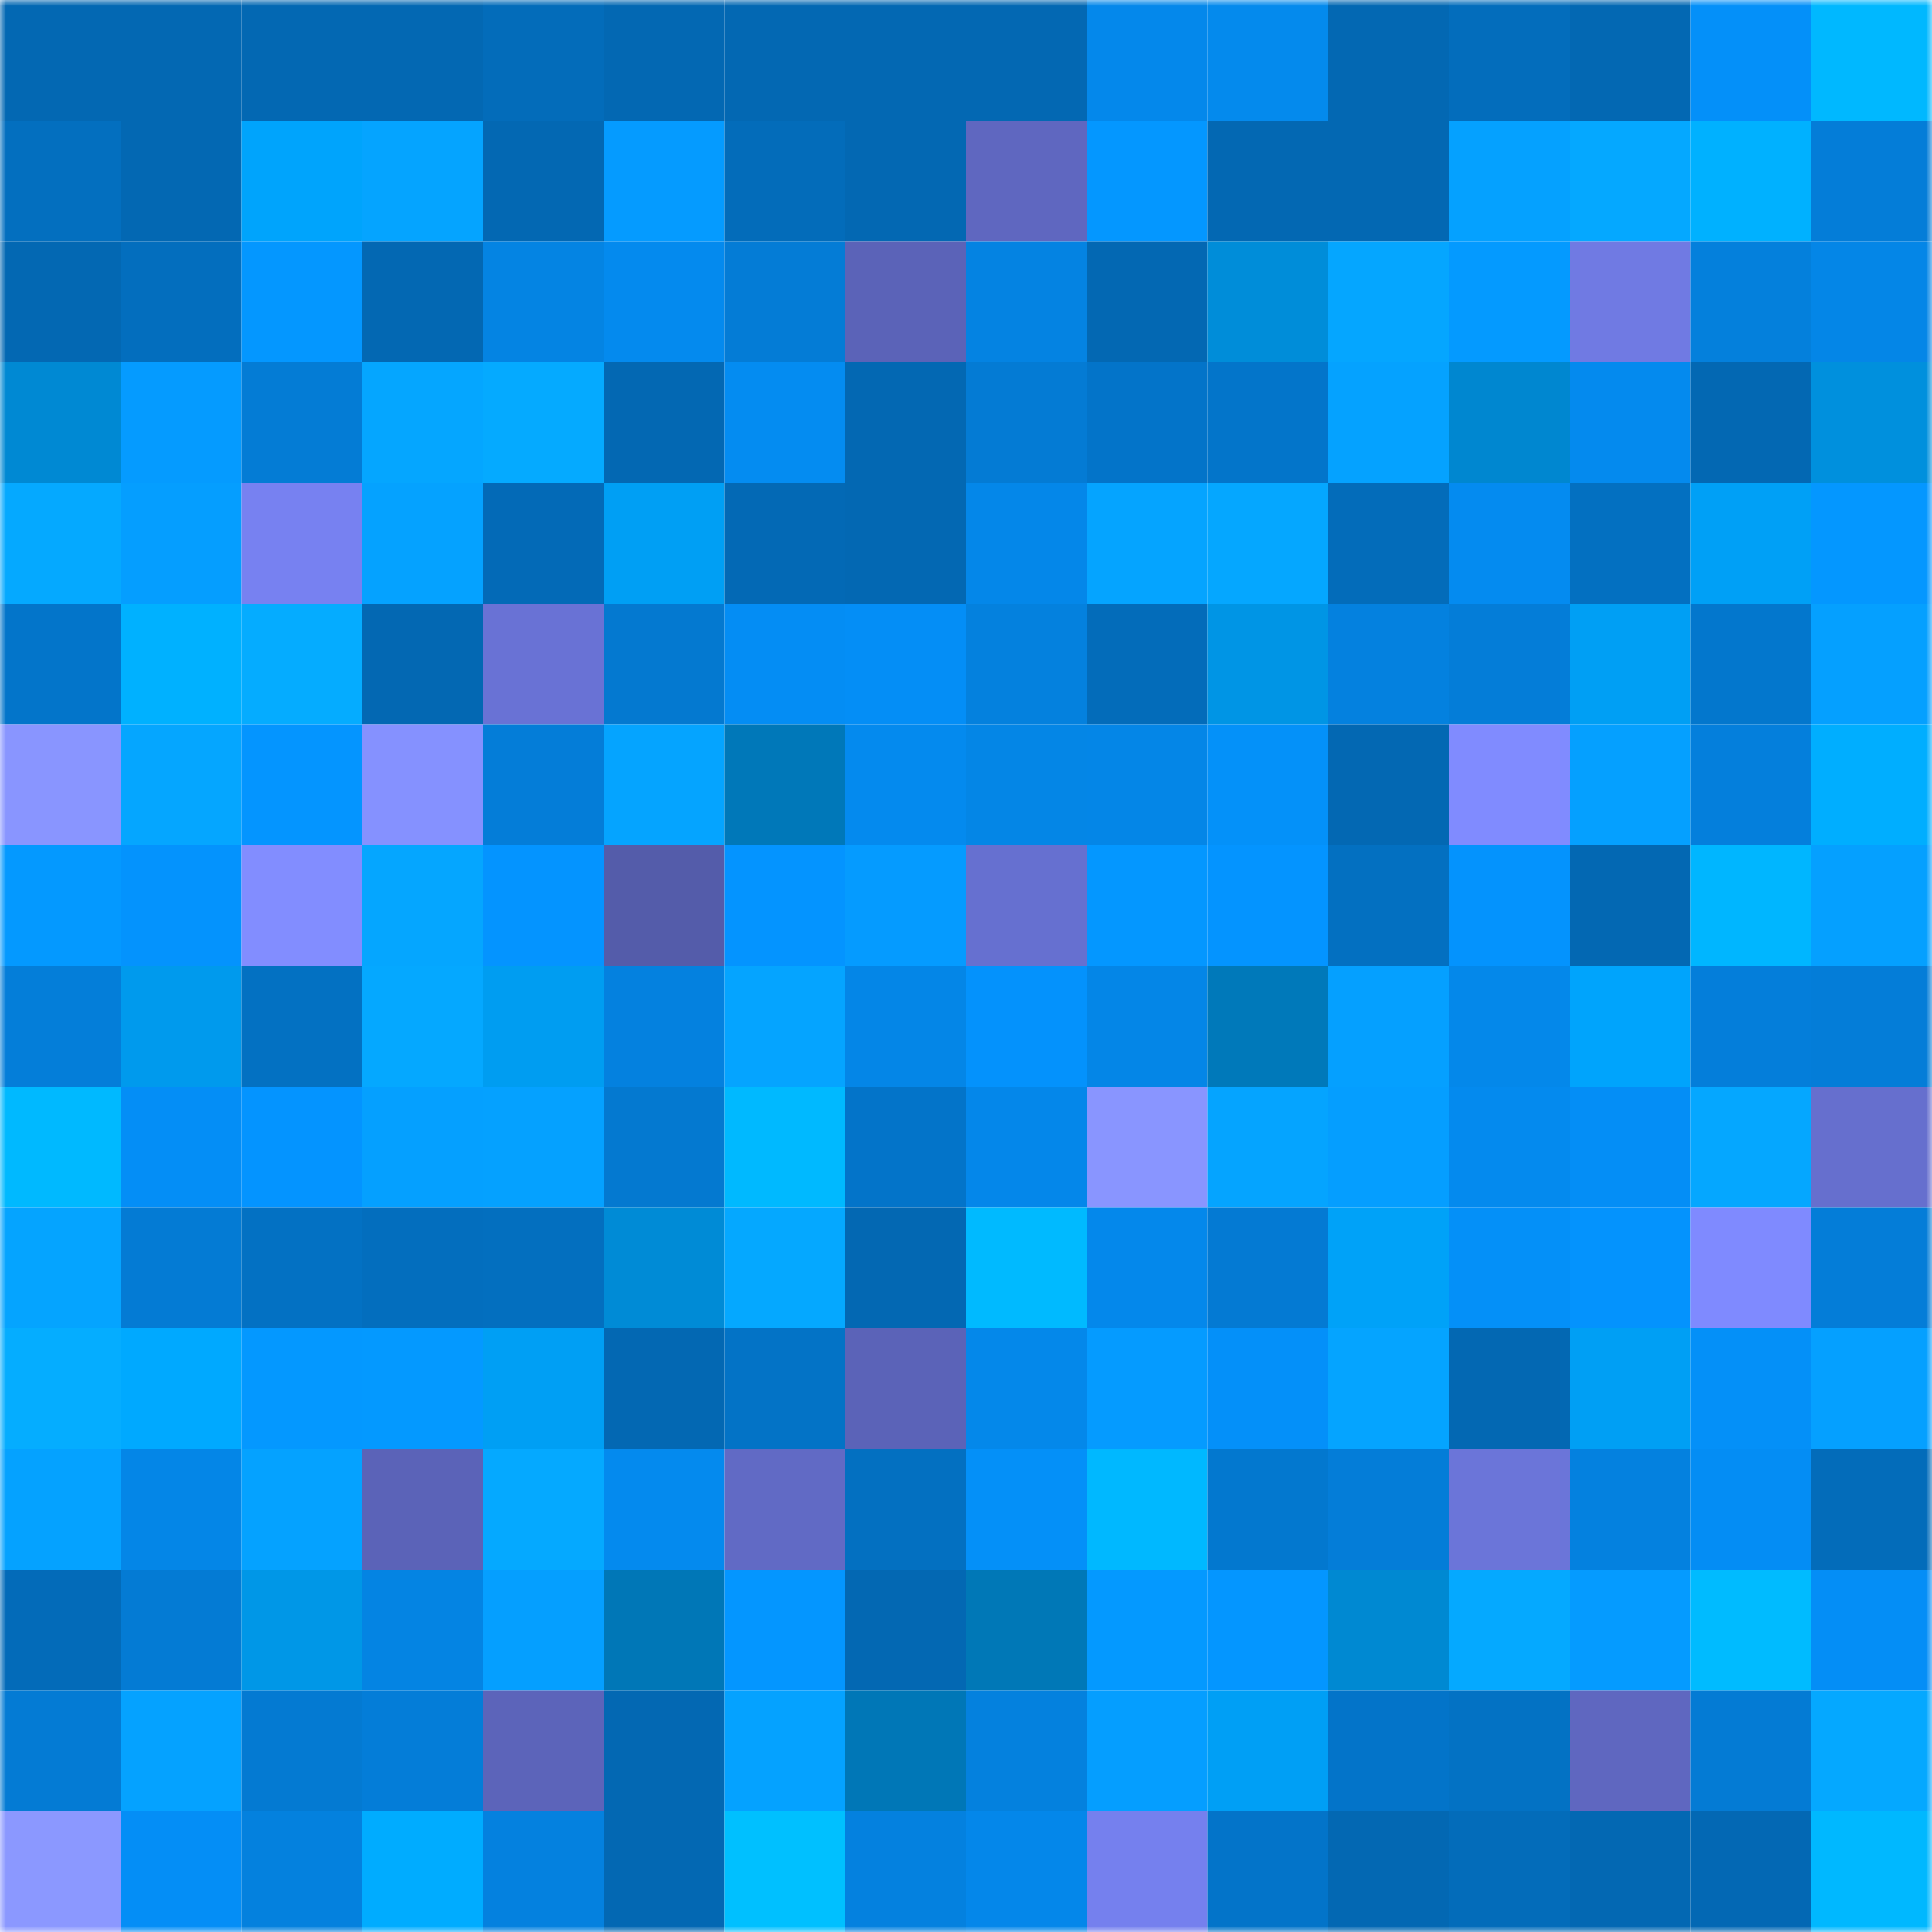 <svg viewBox="0 0 160 160" fill="none" role="img" xmlns="http://www.w3.org/2000/svg" width="240" height="240" name="ens%2Cacacc.eth"><mask id="780937416" mask-type="alpha" maskUnits="userSpaceOnUse" x="0" y="0" width="160" height="160"><rect width="160" height="160" fill="#FFFFFF"></rect></mask><g mask="url(#780937416)"><rect x="0" y="0" width="10" height="10" fill="#0368b3"></rect><rect x="10" y="0" width="10" height="10" fill="#0368b3"></rect><rect x="20" y="0" width="10" height="10" fill="#0368b3"></rect><rect x="30" y="0" width="10" height="10" fill="#0368b3"></rect><rect x="40" y="0" width="10" height="10" fill="#036cba"></rect><rect x="50" y="0" width="10" height="10" fill="#0368b3"></rect><rect x="60" y="0" width="10" height="10" fill="#0368b3"></rect><rect x="70" y="0" width="10" height="10" fill="#0368b3"></rect><rect x="80" y="0" width="10" height="10" fill="#0368b3"></rect><rect x="90" y="0" width="10" height="10" fill="#0488eb"></rect><rect x="100" y="0" width="10" height="10" fill="#048aed"></rect><rect x="110" y="0" width="10" height="10" fill="#0368b3"></rect><rect x="120" y="0" width="10" height="10" fill="#036dbc"></rect><rect x="130" y="0" width="10" height="10" fill="#0368b3"></rect><rect x="140" y="0" width="10" height="10" fill="#0490f9"></rect><rect x="150" y="0" width="10" height="10" fill="#00b8ff"></rect><rect x="0" y="10" width="10" height="10" fill="#036fbf"></rect><rect x="10" y="10" width="10" height="10" fill="#0368b3"></rect><rect x="20" y="10" width="10" height="10" fill="#00a4fc"></rect><rect x="30" y="10" width="10" height="10" fill="#05a4ff"></rect><rect x="40" y="10" width="10" height="10" fill="#0368b3"></rect><rect x="50" y="10" width="10" height="10" fill="#059bff"></rect><rect x="60" y="10" width="10" height="10" fill="#036cba"></rect><rect x="70" y="10" width="10" height="10" fill="#0368b3"></rect><rect x="80" y="10" width="10" height="10" fill="#5f67c0"></rect><rect x="90" y="10" width="10" height="10" fill="#0497ff"></rect><rect x="100" y="10" width="10" height="10" fill="#0368b3"></rect><rect x="110" y="10" width="10" height="10" fill="#0368b3"></rect><rect x="120" y="10" width="10" height="10" fill="#05a1ff"></rect><rect x="130" y="10" width="10" height="10" fill="#05a8ff"></rect><rect x="140" y="10" width="10" height="10" fill="#00b1ff"></rect><rect x="150" y="10" width="10" height="10" fill="#047dd8"></rect><rect x="0" y="20" width="10" height="10" fill="#0368b3"></rect><rect x="10" y="20" width="10" height="10" fill="#036ebe"></rect><rect x="20" y="20" width="10" height="10" fill="#0497ff"></rect><rect x="30" y="20" width="10" height="10" fill="#0368b3"></rect><rect x="40" y="20" width="10" height="10" fill="#0484e3"></rect><rect x="50" y="20" width="10" height="10" fill="#048aee"></rect><rect x="60" y="20" width="10" height="10" fill="#047cd6"></rect><rect x="70" y="20" width="10" height="10" fill="#5b63b8"></rect><rect x="80" y="20" width="10" height="10" fill="#0483e2"></rect><rect x="90" y="20" width="10" height="10" fill="#0368b3"></rect><rect x="100" y="20" width="10" height="10" fill="#008dd9"></rect><rect x="110" y="20" width="10" height="10" fill="#05a6ff"></rect><rect x="120" y="20" width="10" height="10" fill="#049aff"></rect><rect x="130" y="20" width="10" height="10" fill="#707ae3"></rect><rect x="140" y="20" width="10" height="10" fill="#0480dc"></rect><rect x="150" y="20" width="10" height="10" fill="#0486e7"></rect><rect x="0" y="30" width="10" height="10" fill="#0089d3"></rect><rect x="10" y="30" width="10" height="10" fill="#059bff"></rect><rect x="20" y="30" width="10" height="10" fill="#047cd5"></rect><rect x="30" y="30" width="10" height="10" fill="#05a6ff"></rect><rect x="40" y="30" width="10" height="10" fill="#05aaff"></rect><rect x="50" y="30" width="10" height="10" fill="#0368b3"></rect><rect x="60" y="30" width="10" height="10" fill="#048cf1"></rect><rect x="70" y="30" width="10" height="10" fill="#0368b3"></rect><rect x="80" y="30" width="10" height="10" fill="#047bd4"></rect><rect x="90" y="30" width="10" height="10" fill="#0374c9"></rect><rect x="100" y="30" width="10" height="10" fill="#0375ca"></rect><rect x="110" y="30" width="10" height="10" fill="#05a2ff"></rect><rect x="120" y="30" width="10" height="10" fill="#0087d0"></rect><rect x="130" y="30" width="10" height="10" fill="#048aee"></rect><rect x="140" y="30" width="10" height="10" fill="#0368b3"></rect><rect x="150" y="30" width="10" height="10" fill="#0090dd"></rect><rect x="0" y="40" width="10" height="10" fill="#05a9ff"></rect><rect x="10" y="40" width="10" height="10" fill="#059eff"></rect><rect x="20" y="40" width="10" height="10" fill="#7781f1"></rect><rect x="30" y="40" width="10" height="10" fill="#05a2ff"></rect><rect x="40" y="40" width="10" height="10" fill="#036ab7"></rect><rect x="50" y="40" width="10" height="10" fill="#009ff4"></rect><rect x="60" y="40" width="10" height="10" fill="#0369b5"></rect><rect x="70" y="40" width="10" height="10" fill="#0368b3"></rect><rect x="80" y="40" width="10" height="10" fill="#0487e9"></rect><rect x="90" y="40" width="10" height="10" fill="#05a4ff"></rect><rect x="100" y="40" width="10" height="10" fill="#05a7ff"></rect><rect x="110" y="40" width="10" height="10" fill="#036cba"></rect><rect x="120" y="40" width="10" height="10" fill="#048bf0"></rect><rect x="130" y="40" width="10" height="10" fill="#0370c1"></rect><rect x="140" y="40" width="10" height="10" fill="#00a0f6"></rect><rect x="150" y="40" width="10" height="10" fill="#0497ff"></rect><rect x="0" y="50" width="10" height="10" fill="#0375ca"></rect><rect x="10" y="50" width="10" height="10" fill="#00b1ff"></rect><rect x="20" y="50" width="10" height="10" fill="#05acff"></rect><rect x="30" y="50" width="10" height="10" fill="#0368b3"></rect><rect x="40" y="50" width="10" height="10" fill="#6972d5"></rect><rect x="50" y="50" width="10" height="10" fill="#0479d0"></rect><rect x="60" y="50" width="10" height="10" fill="#048df4"></rect><rect x="70" y="50" width="10" height="10" fill="#048ef6"></rect><rect x="80" y="50" width="10" height="10" fill="#0481de"></rect><rect x="90" y="50" width="10" height="10" fill="#036cba"></rect><rect x="100" y="50" width="10" height="10" fill="#0095e5"></rect><rect x="110" y="50" width="10" height="10" fill="#0481df"></rect><rect x="120" y="50" width="10" height="10" fill="#047dd8"></rect><rect x="130" y="50" width="10" height="10" fill="#009ff4"></rect><rect x="140" y="50" width="10" height="10" fill="#0377cd"></rect><rect x="150" y="50" width="10" height="10" fill="#05a0ff"></rect><rect x="0" y="60" width="10" height="10" fill="#8995ff"></rect><rect x="10" y="60" width="10" height="10" fill="#05a6ff"></rect><rect x="20" y="60" width="10" height="10" fill="#0495ff"></rect><rect x="30" y="60" width="10" height="10" fill="#8591ff"></rect><rect x="40" y="60" width="10" height="10" fill="#047dd8"></rect><rect x="50" y="60" width="10" height="10" fill="#05a4ff"></rect><rect x="60" y="60" width="10" height="10" fill="#0078b9"></rect><rect x="70" y="60" width="10" height="10" fill="#048aee"></rect><rect x="80" y="60" width="10" height="10" fill="#0486e6"></rect><rect x="90" y="60" width="10" height="10" fill="#0486e7"></rect><rect x="100" y="60" width="10" height="10" fill="#0491f9"></rect><rect x="110" y="60" width="10" height="10" fill="#0368b3"></rect><rect x="120" y="60" width="10" height="10" fill="#808bff"></rect><rect x="130" y="60" width="10" height="10" fill="#05a0ff"></rect><rect x="140" y="60" width="10" height="10" fill="#047fdc"></rect><rect x="150" y="60" width="10" height="10" fill="#00aeff"></rect><rect x="0" y="70" width="10" height="10" fill="#0499ff"></rect><rect x="10" y="70" width="10" height="10" fill="#0493fd"></rect><rect x="20" y="70" width="10" height="10" fill="#828dff"></rect><rect x="30" y="70" width="10" height="10" fill="#05a6ff"></rect><rect x="40" y="70" width="10" height="10" fill="#0494ff"></rect><rect x="50" y="70" width="10" height="10" fill="#545caa"></rect><rect x="60" y="70" width="10" height="10" fill="#0494ff"></rect><rect x="70" y="70" width="10" height="10" fill="#059bff"></rect><rect x="80" y="70" width="10" height="10" fill="#6670d0"></rect><rect x="90" y="70" width="10" height="10" fill="#0497ff"></rect><rect x="100" y="70" width="10" height="10" fill="#0494ff"></rect><rect x="110" y="70" width="10" height="10" fill="#0370c1"></rect><rect x="120" y="70" width="10" height="10" fill="#0493fd"></rect><rect x="130" y="70" width="10" height="10" fill="#0368b3"></rect><rect x="140" y="70" width="10" height="10" fill="#00b6ff"></rect><rect x="150" y="70" width="10" height="10" fill="#05a0ff"></rect><rect x="0" y="80" width="10" height="10" fill="#047ed9"></rect><rect x="10" y="80" width="10" height="10" fill="#009aed"></rect><rect x="20" y="80" width="10" height="10" fill="#0371c2"></rect><rect x="30" y="80" width="10" height="10" fill="#05a8ff"></rect><rect x="40" y="80" width="10" height="10" fill="#009df1"></rect><rect x="50" y="80" width="10" height="10" fill="#0481df"></rect><rect x="60" y="80" width="10" height="10" fill="#05a4ff"></rect><rect x="70" y="80" width="10" height="10" fill="#0486e7"></rect><rect x="80" y="80" width="10" height="10" fill="#0492fc"></rect><rect x="90" y="80" width="10" height="10" fill="#0486e7"></rect><rect x="100" y="80" width="10" height="10" fill="#0079ba"></rect><rect x="110" y="80" width="10" height="10" fill="#05a0ff"></rect><rect x="120" y="80" width="10" height="10" fill="#0488ea"></rect><rect x="130" y="80" width="10" height="10" fill="#00a4fc"></rect><rect x="140" y="80" width="10" height="10" fill="#047eda"></rect><rect x="150" y="80" width="10" height="10" fill="#047dd8"></rect><rect x="0" y="90" width="10" height="10" fill="#00b9ff"></rect><rect x="10" y="90" width="10" height="10" fill="#048ef6"></rect><rect x="20" y="90" width="10" height="10" fill="#0494ff"></rect><rect x="30" y="90" width="10" height="10" fill="#05a0ff"></rect><rect x="40" y="90" width="10" height="10" fill="#05a1ff"></rect><rect x="50" y="90" width="10" height="10" fill="#0479d0"></rect><rect x="60" y="90" width="10" height="10" fill="#00b9ff"></rect><rect x="70" y="90" width="10" height="10" fill="#0374c9"></rect><rect x="80" y="90" width="10" height="10" fill="#0487ea"></rect><rect x="90" y="90" width="10" height="10" fill="#8995ff"></rect><rect x="100" y="90" width="10" height="10" fill="#05a4ff"></rect><rect x="110" y="90" width="10" height="10" fill="#059eff"></rect><rect x="120" y="90" width="10" height="10" fill="#048aee"></rect><rect x="130" y="90" width="10" height="10" fill="#048ef6"></rect><rect x="140" y="90" width="10" height="10" fill="#05a7ff"></rect><rect x="150" y="90" width="10" height="10" fill="#666fce"></rect><rect x="0" y="100" width="10" height="10" fill="#05a4ff"></rect><rect x="10" y="100" width="10" height="10" fill="#047bd4"></rect><rect x="20" y="100" width="10" height="10" fill="#0371c3"></rect><rect x="30" y="100" width="10" height="10" fill="#036ebe"></rect><rect x="40" y="100" width="10" height="10" fill="#036fbf"></rect><rect x="50" y="100" width="10" height="10" fill="#008bd6"></rect><rect x="60" y="100" width="10" height="10" fill="#05a8ff"></rect><rect x="70" y="100" width="10" height="10" fill="#0368b3"></rect><rect x="80" y="100" width="10" height="10" fill="#00baff"></rect><rect x="90" y="100" width="10" height="10" fill="#0488eb"></rect><rect x="100" y="100" width="10" height="10" fill="#047ad3"></rect><rect x="110" y="100" width="10" height="10" fill="#00a2f8"></rect><rect x="120" y="100" width="10" height="10" fill="#0490f8"></rect><rect x="130" y="100" width="10" height="10" fill="#0493fd"></rect><rect x="140" y="100" width="10" height="10" fill="#7f8aff"></rect><rect x="150" y="100" width="10" height="10" fill="#047dd8"></rect><rect x="0" y="110" width="10" height="10" fill="#05adff"></rect><rect x="10" y="110" width="10" height="10" fill="#00a9ff"></rect><rect x="20" y="110" width="10" height="10" fill="#0498ff"></rect><rect x="30" y="110" width="10" height="10" fill="#0499ff"></rect><rect x="40" y="110" width="10" height="10" fill="#009ff4"></rect><rect x="50" y="110" width="10" height="10" fill="#0368b3"></rect><rect x="60" y="110" width="10" height="10" fill="#0373c6"></rect><rect x="70" y="110" width="10" height="10" fill="#5b63b8"></rect><rect x="80" y="110" width="10" height="10" fill="#0488ea"></rect><rect x="90" y="110" width="10" height="10" fill="#059bff"></rect><rect x="100" y="110" width="10" height="10" fill="#0490f9"></rect><rect x="110" y="110" width="10" height="10" fill="#05a4ff"></rect><rect x="120" y="110" width="10" height="10" fill="#0368b3"></rect><rect x="130" y="110" width="10" height="10" fill="#009ff4"></rect><rect x="140" y="110" width="10" height="10" fill="#0490f8"></rect><rect x="150" y="110" width="10" height="10" fill="#05a0ff"></rect><rect x="0" y="120" width="10" height="10" fill="#05a2ff"></rect><rect x="10" y="120" width="10" height="10" fill="#0486e7"></rect><rect x="20" y="120" width="10" height="10" fill="#05a2ff"></rect><rect x="30" y="120" width="10" height="10" fill="#5b63b8"></rect><rect x="40" y="120" width="10" height="10" fill="#05a9ff"></rect><rect x="50" y="120" width="10" height="10" fill="#048aee"></rect><rect x="60" y="120" width="10" height="10" fill="#616ac5"></rect><rect x="70" y="120" width="10" height="10" fill="#0370c1"></rect><rect x="80" y="120" width="10" height="10" fill="#0490f8"></rect><rect x="90" y="120" width="10" height="10" fill="#00b8ff"></rect><rect x="100" y="120" width="10" height="10" fill="#0378cf"></rect><rect x="110" y="120" width="10" height="10" fill="#047dd8"></rect><rect x="120" y="120" width="10" height="10" fill="#6b75d9"></rect><rect x="130" y="120" width="10" height="10" fill="#0481df"></rect><rect x="140" y="120" width="10" height="10" fill="#048df4"></rect><rect x="150" y="120" width="10" height="10" fill="#036cba"></rect><rect x="0" y="130" width="10" height="10" fill="#036bb9"></rect><rect x="10" y="130" width="10" height="10" fill="#047bd4"></rect><rect x="20" y="130" width="10" height="10" fill="#0097e7"></rect><rect x="30" y="130" width="10" height="10" fill="#0484e3"></rect><rect x="40" y="130" width="10" height="10" fill="#059fff"></rect><rect x="50" y="130" width="10" height="10" fill="#0077b7"></rect><rect x="60" y="130" width="10" height="10" fill="#0496ff"></rect><rect x="70" y="130" width="10" height="10" fill="#0368b3"></rect><rect x="80" y="130" width="10" height="10" fill="#0078b7"></rect><rect x="90" y="130" width="10" height="10" fill="#0499ff"></rect><rect x="100" y="130" width="10" height="10" fill="#0496ff"></rect><rect x="110" y="130" width="10" height="10" fill="#0089d2"></rect><rect x="120" y="130" width="10" height="10" fill="#05a9ff"></rect><rect x="130" y="130" width="10" height="10" fill="#059bff"></rect><rect x="140" y="130" width="10" height="10" fill="#00bbff"></rect><rect x="150" y="130" width="10" height="10" fill="#048ef6"></rect><rect x="0" y="140" width="10" height="10" fill="#047bd4"></rect><rect x="10" y="140" width="10" height="10" fill="#05a2ff"></rect><rect x="20" y="140" width="10" height="10" fill="#047ad2"></rect><rect x="30" y="140" width="10" height="10" fill="#047dd8"></rect><rect x="40" y="140" width="10" height="10" fill="#5c64ba"></rect><rect x="50" y="140" width="10" height="10" fill="#0368b3"></rect><rect x="60" y="140" width="10" height="10" fill="#05a2ff"></rect><rect x="70" y="140" width="10" height="10" fill="#0077b7"></rect><rect x="80" y="140" width="10" height="10" fill="#0481de"></rect><rect x="90" y="140" width="10" height="10" fill="#059eff"></rect><rect x="100" y="140" width="10" height="10" fill="#009ff5"></rect><rect x="110" y="140" width="10" height="10" fill="#0374c9"></rect><rect x="120" y="140" width="10" height="10" fill="#0372c4"></rect><rect x="130" y="140" width="10" height="10" fill="#5f67c0"></rect><rect x="140" y="140" width="10" height="10" fill="#047bd4"></rect><rect x="150" y="140" width="10" height="10" fill="#05a8ff"></rect><rect x="0" y="150" width="10" height="10" fill="#8b98ff"></rect><rect x="10" y="150" width="10" height="10" fill="#048ef6"></rect><rect x="20" y="150" width="10" height="10" fill="#0481de"></rect><rect x="30" y="150" width="10" height="10" fill="#00acff"></rect><rect x="40" y="150" width="10" height="10" fill="#0481df"></rect><rect x="50" y="150" width="10" height="10" fill="#0368b3"></rect><rect x="60" y="150" width="10" height="10" fill="#00c0ff"></rect><rect x="70" y="150" width="10" height="10" fill="#0481df"></rect><rect x="80" y="150" width="10" height="10" fill="#0487ea"></rect><rect x="90" y="150" width="10" height="10" fill="#7580ee"></rect><rect x="100" y="150" width="10" height="10" fill="#0374c9"></rect><rect x="110" y="150" width="10" height="10" fill="#0368b3"></rect><rect x="120" y="150" width="10" height="10" fill="#036cba"></rect><rect x="130" y="150" width="10" height="10" fill="#0368b3"></rect><rect x="140" y="150" width="10" height="10" fill="#0368b4"></rect><rect x="150" y="150" width="10" height="10" fill="#00b8ff"></rect></g></svg>